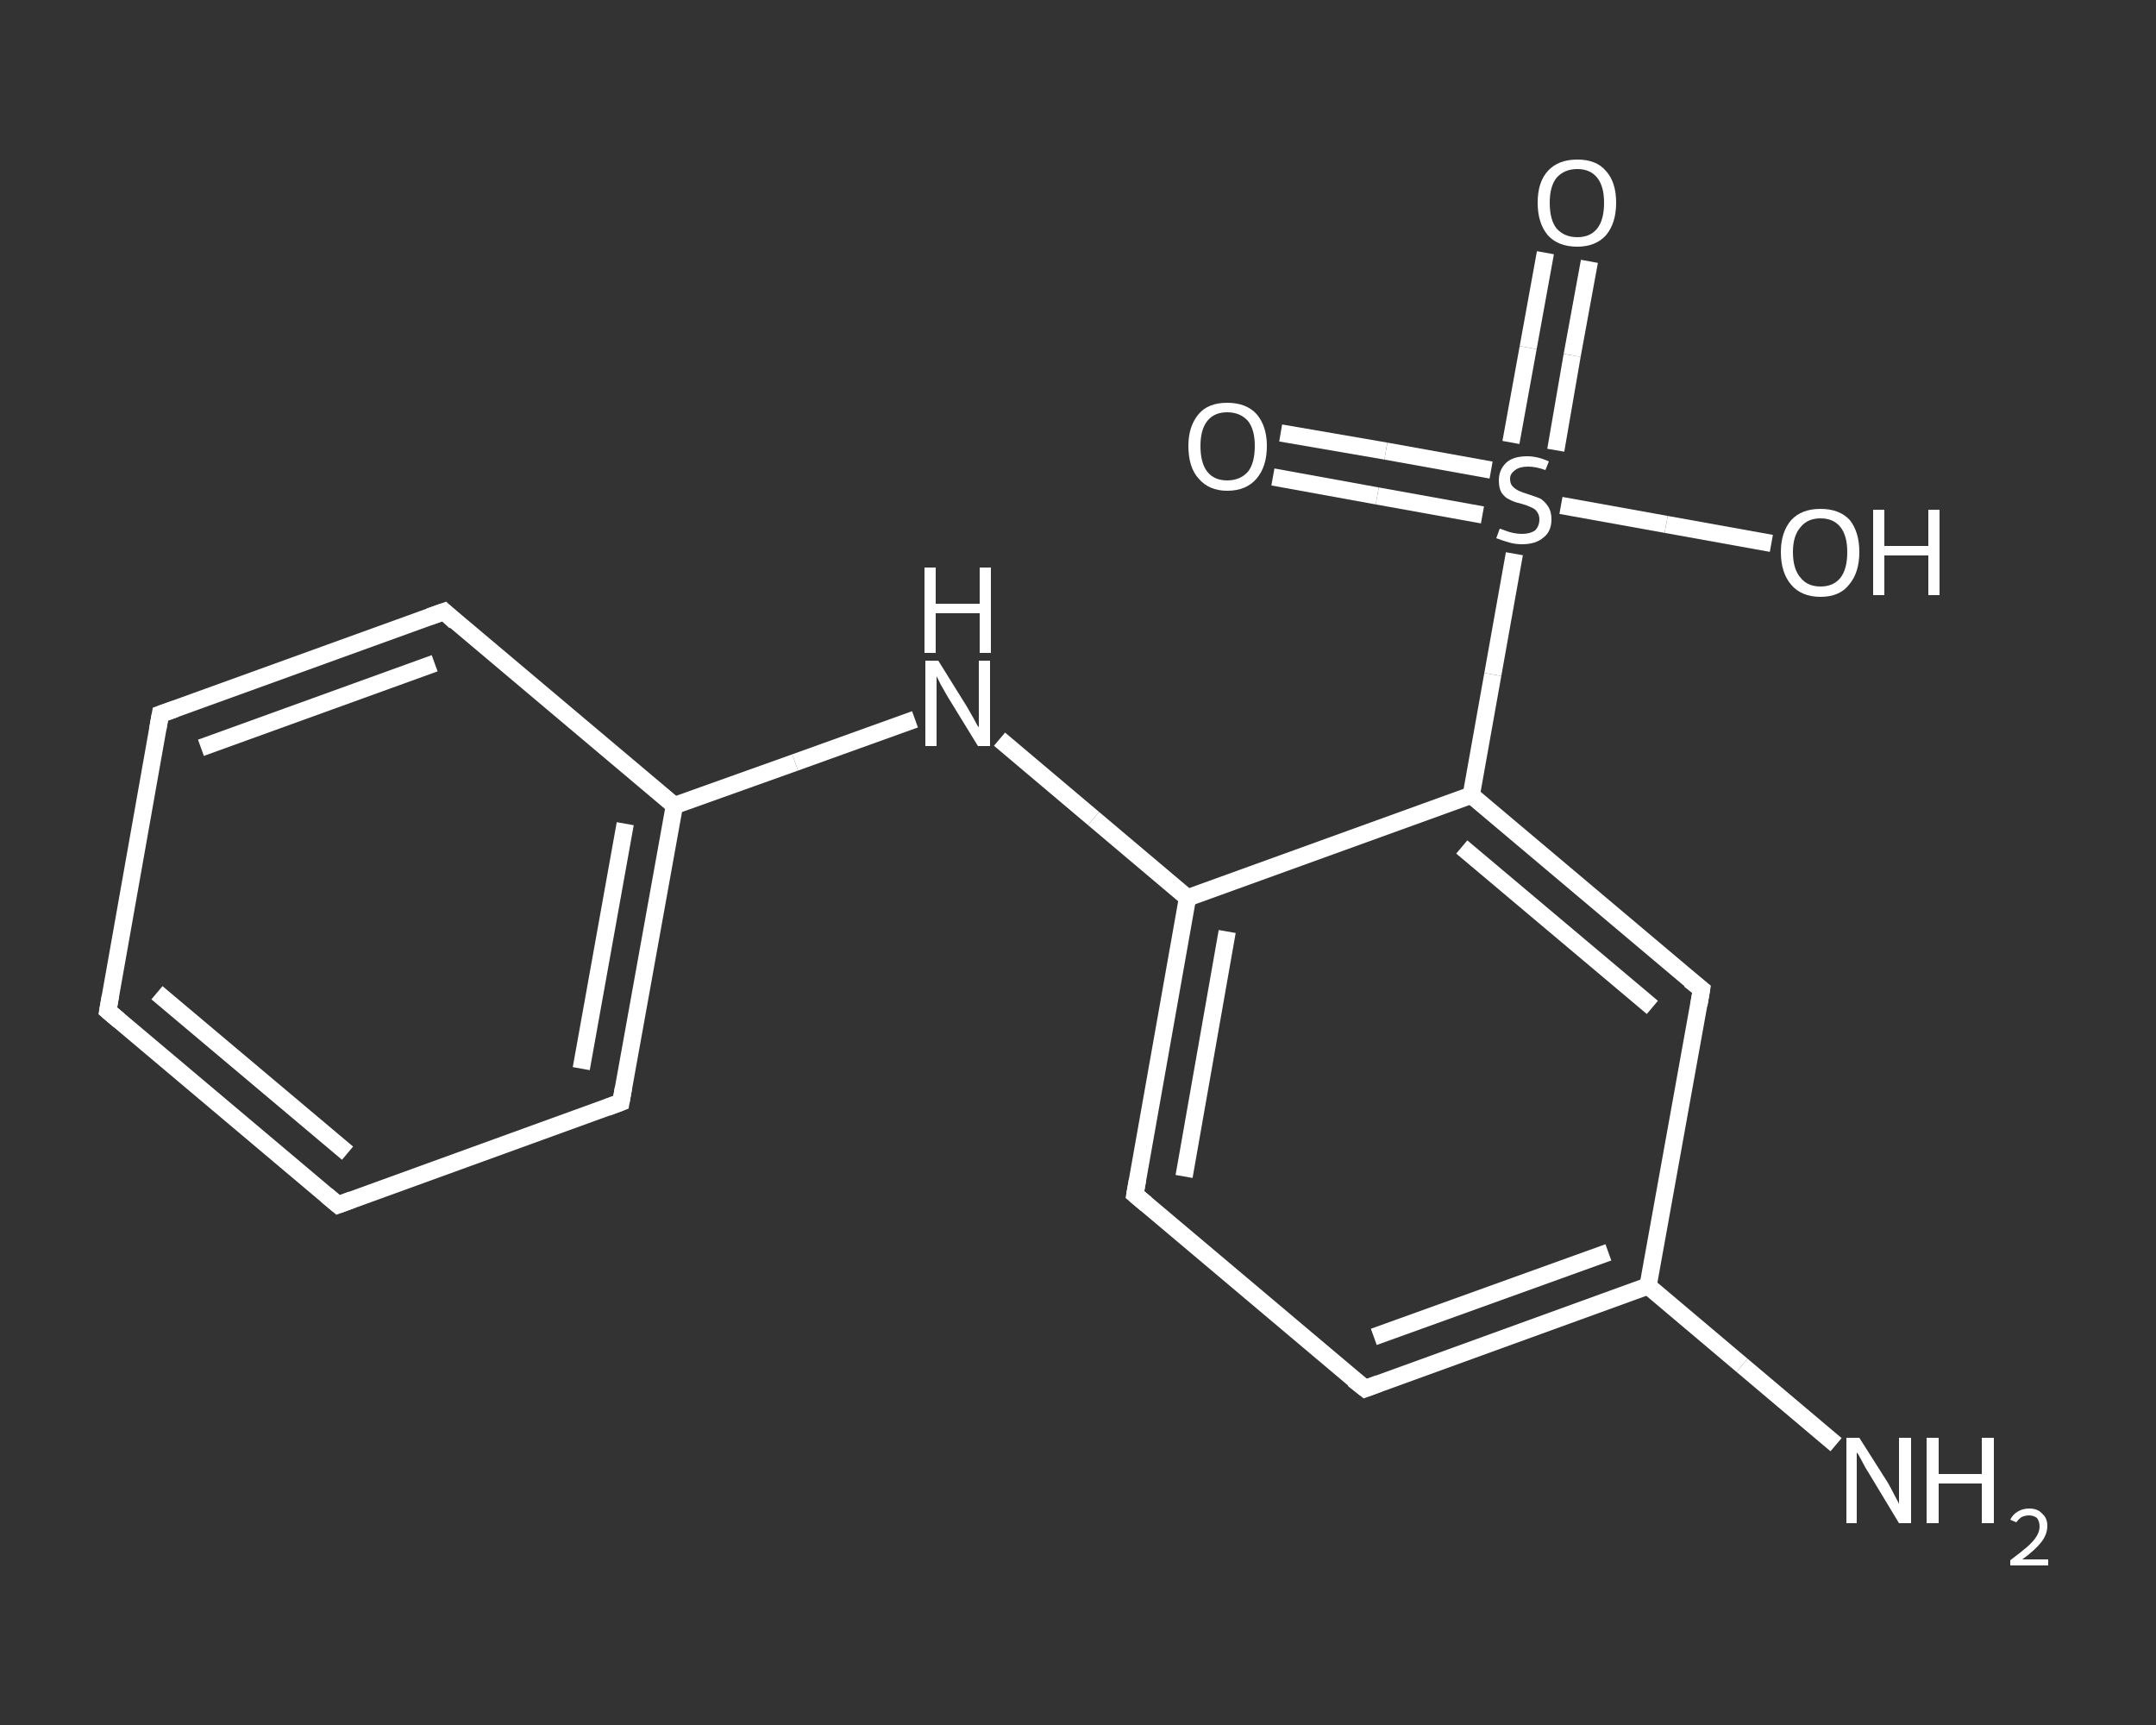 <?xml version='1.0' encoding='iso-8859-1'?>
<svg version='1.1' baseProfile='full'
              xmlns='http://www.w3.org/2000/svg'
                      xmlns:rdkit='http://www.rdkit.org/xml'
                      xmlns:xlink='http://www.w3.org/1999/xlink'
                  xml:space='preserve'
width='250px' height='200px' viewBox='0 0 250 200'>
<rect x="0" y="0" width="250" height="200" fill="#333333" stroke="none"/>
<!-- END OF HEADER -->
<rect style='opacity:1.0;fill:transparent;stroke:none' width='250.0' height='200.0' x='0.0' y='0.0'> </rect>
<path class='bond-0 atom-0 atom-1' d='M 212.9,167.5 L 202.0,158.3' style='fill:none;fill-rule:evenodd;stroke:#FFFFFF;stroke-width:2.0px;stroke-linecap:butt;stroke-linejoin:miter;stroke-opacity:1' />
<path class='bond-0 atom-0 atom-1' d='M 202.0,158.3 L 191.1,149.1' style='fill:none;fill-rule:evenodd;stroke:#FFFFFF;stroke-width:2.0px;stroke-linecap:butt;stroke-linejoin:miter;stroke-opacity:1' />
<path class='bond-1 atom-1 atom-2' d='M 191.1,149.1 L 158.3,161.0' style='fill:none;fill-rule:evenodd;stroke:#FFFFFF;stroke-width:2.0px;stroke-linecap:butt;stroke-linejoin:miter;stroke-opacity:1' />
<path class='bond-1 atom-1 atom-2' d='M 186.5,145.2 L 159.3,155.0' style='fill:none;fill-rule:evenodd;stroke:#FFFFFF;stroke-width:2.0px;stroke-linecap:butt;stroke-linejoin:miter;stroke-opacity:1' />
<path class='bond-2 atom-2 atom-3' d='M 158.3,161.0 L 131.6,138.5' style='fill:none;fill-rule:evenodd;stroke:#FFFFFF;stroke-width:2.0px;stroke-linecap:butt;stroke-linejoin:miter;stroke-opacity:1' />
<path class='bond-3 atom-3 atom-4' d='M 131.6,138.5 L 137.7,104.1' style='fill:none;fill-rule:evenodd;stroke:#FFFFFF;stroke-width:2.0px;stroke-linecap:butt;stroke-linejoin:miter;stroke-opacity:1' />
<path class='bond-3 atom-3 atom-4' d='M 137.3,136.4 L 142.3,108.0' style='fill:none;fill-rule:evenodd;stroke:#FFFFFF;stroke-width:2.0px;stroke-linecap:butt;stroke-linejoin:miter;stroke-opacity:1' />
<path class='bond-4 atom-4 atom-5' d='M 137.7,104.1 L 126.8,94.9' style='fill:none;fill-rule:evenodd;stroke:#FFFFFF;stroke-width:2.0px;stroke-linecap:butt;stroke-linejoin:miter;stroke-opacity:1' />
<path class='bond-4 atom-4 atom-5' d='M 126.8,94.9 L 115.9,85.7' style='fill:none;fill-rule:evenodd;stroke:#FFFFFF;stroke-width:2.0px;stroke-linecap:butt;stroke-linejoin:miter;stroke-opacity:1' />
<path class='bond-5 atom-5 atom-6' d='M 106.1,83.4 L 92.2,88.4' style='fill:none;fill-rule:evenodd;stroke:#FFFFFF;stroke-width:2.0px;stroke-linecap:butt;stroke-linejoin:miter;stroke-opacity:1' />
<path class='bond-5 atom-5 atom-6' d='M 92.2,88.4 L 78.2,93.4' style='fill:none;fill-rule:evenodd;stroke:#FFFFFF;stroke-width:2.0px;stroke-linecap:butt;stroke-linejoin:miter;stroke-opacity:1' />
<path class='bond-6 atom-6 atom-7' d='M 78.2,93.4 L 72.0,127.8' style='fill:none;fill-rule:evenodd;stroke:#FFFFFF;stroke-width:2.0px;stroke-linecap:butt;stroke-linejoin:miter;stroke-opacity:1' />
<path class='bond-6 atom-6 atom-7' d='M 72.5,95.5 L 67.4,123.9' style='fill:none;fill-rule:evenodd;stroke:#FFFFFF;stroke-width:2.0px;stroke-linecap:butt;stroke-linejoin:miter;stroke-opacity:1' />
<path class='bond-7 atom-7 atom-8' d='M 72.0,127.8 L 39.2,139.7' style='fill:none;fill-rule:evenodd;stroke:#FFFFFF;stroke-width:2.0px;stroke-linecap:butt;stroke-linejoin:miter;stroke-opacity:1' />
<path class='bond-8 atom-8 atom-9' d='M 39.2,139.7 L 12.5,117.2' style='fill:none;fill-rule:evenodd;stroke:#FFFFFF;stroke-width:2.0px;stroke-linecap:butt;stroke-linejoin:miter;stroke-opacity:1' />
<path class='bond-8 atom-8 atom-9' d='M 40.3,133.7 L 18.2,115.1' style='fill:none;fill-rule:evenodd;stroke:#FFFFFF;stroke-width:2.0px;stroke-linecap:butt;stroke-linejoin:miter;stroke-opacity:1' />
<path class='bond-9 atom-9 atom-10' d='M 12.5,117.2 L 18.6,82.8' style='fill:none;fill-rule:evenodd;stroke:#FFFFFF;stroke-width:2.0px;stroke-linecap:butt;stroke-linejoin:miter;stroke-opacity:1' />
<path class='bond-10 atom-10 atom-11' d='M 18.6,82.8 L 51.5,70.9' style='fill:none;fill-rule:evenodd;stroke:#FFFFFF;stroke-width:2.0px;stroke-linecap:butt;stroke-linejoin:miter;stroke-opacity:1' />
<path class='bond-10 atom-10 atom-11' d='M 23.3,86.7 L 50.4,76.9' style='fill:none;fill-rule:evenodd;stroke:#FFFFFF;stroke-width:2.0px;stroke-linecap:butt;stroke-linejoin:miter;stroke-opacity:1' />
<path class='bond-11 atom-4 atom-12' d='M 137.7,104.1 L 170.6,92.2' style='fill:none;fill-rule:evenodd;stroke:#FFFFFF;stroke-width:2.0px;stroke-linecap:butt;stroke-linejoin:miter;stroke-opacity:1' />
<path class='bond-12 atom-12 atom-13' d='M 170.6,92.2 L 173.1,78.2' style='fill:none;fill-rule:evenodd;stroke:#FFFFFF;stroke-width:2.0px;stroke-linecap:butt;stroke-linejoin:miter;stroke-opacity:1' />
<path class='bond-12 atom-12 atom-13' d='M 173.1,78.2 L 175.6,64.2' style='fill:none;fill-rule:evenodd;stroke:#FFFFFF;stroke-width:2.0px;stroke-linecap:butt;stroke-linejoin:miter;stroke-opacity:1' />
<path class='bond-13 atom-13 atom-14' d='M 180.4,52.2 L 182.3,41.2' style='fill:none;fill-rule:evenodd;stroke:#FFFFFF;stroke-width:2.0px;stroke-linecap:butt;stroke-linejoin:miter;stroke-opacity:1' />
<path class='bond-13 atom-13 atom-14' d='M 182.3,41.2 L 184.3,30.3' style='fill:none;fill-rule:evenodd;stroke:#FFFFFF;stroke-width:2.0px;stroke-linecap:butt;stroke-linejoin:miter;stroke-opacity:1' />
<path class='bond-13 atom-13 atom-14' d='M 175.2,51.3 L 177.2,40.3' style='fill:none;fill-rule:evenodd;stroke:#FFFFFF;stroke-width:2.0px;stroke-linecap:butt;stroke-linejoin:miter;stroke-opacity:1' />
<path class='bond-13 atom-13 atom-14' d='M 177.2,40.3 L 179.2,29.3' style='fill:none;fill-rule:evenodd;stroke:#FFFFFF;stroke-width:2.0px;stroke-linecap:butt;stroke-linejoin:miter;stroke-opacity:1' />
<path class='bond-14 atom-13 atom-15' d='M 172.9,54.5 L 160.7,52.3' style='fill:none;fill-rule:evenodd;stroke:#FFFFFF;stroke-width:2.0px;stroke-linecap:butt;stroke-linejoin:miter;stroke-opacity:1' />
<path class='bond-14 atom-13 atom-15' d='M 160.7,52.3 L 148.5,50.2' style='fill:none;fill-rule:evenodd;stroke:#FFFFFF;stroke-width:2.0px;stroke-linecap:butt;stroke-linejoin:miter;stroke-opacity:1' />
<path class='bond-14 atom-13 atom-15' d='M 171.9,59.7 L 159.7,57.5' style='fill:none;fill-rule:evenodd;stroke:#FFFFFF;stroke-width:2.0px;stroke-linecap:butt;stroke-linejoin:miter;stroke-opacity:1' />
<path class='bond-14 atom-13 atom-15' d='M 159.7,57.5 L 147.6,55.3' style='fill:none;fill-rule:evenodd;stroke:#FFFFFF;stroke-width:2.0px;stroke-linecap:butt;stroke-linejoin:miter;stroke-opacity:1' />
<path class='bond-15 atom-13 atom-16' d='M 181.0,58.6 L 193.2,60.8' style='fill:none;fill-rule:evenodd;stroke:#FFFFFF;stroke-width:2.0px;stroke-linecap:butt;stroke-linejoin:miter;stroke-opacity:1' />
<path class='bond-15 atom-13 atom-16' d='M 193.2,60.8 L 205.4,63.0' style='fill:none;fill-rule:evenodd;stroke:#FFFFFF;stroke-width:2.0px;stroke-linecap:butt;stroke-linejoin:miter;stroke-opacity:1' />
<path class='bond-16 atom-12 atom-17' d='M 170.6,92.2 L 197.3,114.7' style='fill:none;fill-rule:evenodd;stroke:#FFFFFF;stroke-width:2.0px;stroke-linecap:butt;stroke-linejoin:miter;stroke-opacity:1' />
<path class='bond-16 atom-12 atom-17' d='M 169.5,98.2 L 191.6,116.8' style='fill:none;fill-rule:evenodd;stroke:#FFFFFF;stroke-width:2.0px;stroke-linecap:butt;stroke-linejoin:miter;stroke-opacity:1' />
<path class='bond-17 atom-17 atom-1' d='M 197.3,114.7 L 191.1,149.1' style='fill:none;fill-rule:evenodd;stroke:#FFFFFF;stroke-width:2.0px;stroke-linecap:butt;stroke-linejoin:miter;stroke-opacity:1' />
<path class='bond-18 atom-11 atom-6' d='M 51.5,70.9 L 78.2,93.4' style='fill:none;fill-rule:evenodd;stroke:#FFFFFF;stroke-width:2.0px;stroke-linecap:butt;stroke-linejoin:miter;stroke-opacity:1' />
<path d='M 159.9,160.4 L 158.3,161.0 L 156.9,159.9' style='fill:none;stroke:#FFFFFF;stroke-width:2.0px;stroke-linecap:butt;stroke-linejoin:miter;stroke-opacity:1;' />
<path d='M 132.9,139.6 L 131.6,138.5 L 131.9,136.8' style='fill:none;stroke:#FFFFFF;stroke-width:2.0px;stroke-linecap:butt;stroke-linejoin:miter;stroke-opacity:1;' />
<path d='M 72.3,126.1 L 72.0,127.8 L 70.4,128.4' style='fill:none;stroke:#FFFFFF;stroke-width:2.0px;stroke-linecap:butt;stroke-linejoin:miter;stroke-opacity:1;' />
<path d='M 40.8,139.1 L 39.2,139.7 L 37.9,138.6' style='fill:none;stroke:#FFFFFF;stroke-width:2.0px;stroke-linecap:butt;stroke-linejoin:miter;stroke-opacity:1;' />
<path d='M 13.8,118.3 L 12.5,117.2 L 12.8,115.5' style='fill:none;stroke:#FFFFFF;stroke-width:2.0px;stroke-linecap:butt;stroke-linejoin:miter;stroke-opacity:1;' />
<path d='M 18.3,84.5 L 18.6,82.8 L 20.3,82.2' style='fill:none;stroke:#FFFFFF;stroke-width:2.0px;stroke-linecap:butt;stroke-linejoin:miter;stroke-opacity:1;' />
<path d='M 49.8,71.5 L 51.5,70.9 L 52.8,72.1' style='fill:none;stroke:#FFFFFF;stroke-width:2.0px;stroke-linecap:butt;stroke-linejoin:miter;stroke-opacity:1;' />
<path d='M 195.9,113.6 L 197.3,114.7 L 197.0,116.5' style='fill:none;stroke:#FFFFFF;stroke-width:2.0px;stroke-linecap:butt;stroke-linejoin:miter;stroke-opacity:1;' />
<path class='atom-0' d='M 215.6 166.7
L 218.9 171.9
Q 219.2 172.4, 219.7 173.4
Q 220.2 174.3, 220.2 174.4
L 220.2 166.7
L 221.6 166.7
L 221.6 176.6
L 220.2 176.6
L 216.7 170.8
Q 216.3 170.2, 215.9 169.4
Q 215.5 168.6, 215.3 168.4
L 215.3 176.6
L 214.1 176.6
L 214.1 166.7
L 215.6 166.7
' fill='#FFFFFF'/>
<path class='atom-0' d='M 223.4 166.7
L 224.8 166.7
L 224.8 170.9
L 229.8 170.9
L 229.8 166.7
L 231.2 166.7
L 231.2 176.6
L 229.8 176.6
L 229.8 172.0
L 224.8 172.0
L 224.8 176.6
L 223.4 176.6
L 223.4 166.7
' fill='#FFFFFF'/>
<path class='atom-0' d='M 233.1 176.2
Q 233.4 175.6, 233.9 175.3
Q 234.5 174.9, 235.3 174.9
Q 236.3 174.9, 236.8 175.5
Q 237.4 176.0, 237.4 176.9
Q 237.4 177.9, 236.7 178.8
Q 236.0 179.7, 234.5 180.8
L 237.5 180.8
L 237.5 181.5
L 233.1 181.5
L 233.1 180.9
Q 234.3 180.0, 235.0 179.4
Q 235.8 178.7, 236.1 178.2
Q 236.5 177.6, 236.5 177.0
Q 236.5 176.4, 236.2 176.0
Q 235.8 175.7, 235.3 175.7
Q 234.8 175.7, 234.4 175.9
Q 234.1 176.1, 233.8 176.5
L 233.1 176.2
' fill='#FFFFFF'/>
<path class='atom-5' d='M 108.8 76.6
L 112.1 81.9
Q 112.4 82.4, 112.9 83.3
Q 113.4 84.3, 113.5 84.3
L 113.5 76.6
L 114.8 76.6
L 114.8 86.5
L 113.4 86.5
L 109.9 80.8
Q 109.5 80.1, 109.1 79.4
Q 108.7 78.6, 108.6 78.4
L 108.6 86.5
L 107.3 86.5
L 107.3 76.6
L 108.8 76.6
' fill='#FFFFFF'/>
<path class='atom-5' d='M 107.2 65.8
L 108.5 65.8
L 108.5 70.0
L 113.6 70.0
L 113.6 65.8
L 114.9 65.8
L 114.9 75.7
L 113.6 75.7
L 113.6 71.1
L 108.5 71.1
L 108.5 75.7
L 107.2 75.7
L 107.2 65.8
' fill='#FFFFFF'/>
<path class='atom-13' d='M 173.9 61.3
Q 174.0 61.3, 174.5 61.5
Q 175.0 61.7, 175.5 61.8
Q 176.0 61.9, 176.5 61.9
Q 177.4 61.9, 178.0 61.5
Q 178.5 61.0, 178.5 60.2
Q 178.5 59.7, 178.2 59.3
Q 178.0 59.0, 177.5 58.8
Q 177.1 58.6, 176.4 58.4
Q 175.5 58.2, 175.0 57.9
Q 174.5 57.7, 174.1 57.1
Q 173.8 56.6, 173.8 55.7
Q 173.8 54.5, 174.6 53.7
Q 175.4 52.9, 177.1 52.9
Q 178.3 52.9, 179.6 53.5
L 179.2 54.5
Q 178.1 54.1, 177.2 54.1
Q 176.2 54.1, 175.7 54.5
Q 175.1 54.9, 175.1 55.5
Q 175.1 56.1, 175.4 56.4
Q 175.7 56.7, 176.1 56.9
Q 176.5 57.1, 177.2 57.3
Q 178.1 57.6, 178.6 57.8
Q 179.1 58.1, 179.5 58.7
Q 179.9 59.3, 179.9 60.2
Q 179.9 61.6, 179.0 62.3
Q 178.1 63.1, 176.5 63.1
Q 175.7 63.1, 175.0 62.9
Q 174.3 62.7, 173.5 62.4
L 173.9 61.3
' fill='#FFFFFF'/>
<path class='atom-14' d='M 178.3 23.5
Q 178.3 21.1, 179.5 19.8
Q 180.7 18.5, 182.9 18.5
Q 185.1 18.5, 186.2 19.8
Q 187.4 21.1, 187.4 23.5
Q 187.4 25.9, 186.2 27.3
Q 185.0 28.6, 182.9 28.6
Q 180.7 28.6, 179.5 27.3
Q 178.3 25.9, 178.3 23.5
M 182.9 27.5
Q 184.4 27.5, 185.2 26.5
Q 186.0 25.5, 186.0 23.5
Q 186.0 21.6, 185.2 20.6
Q 184.4 19.6, 182.9 19.6
Q 181.4 19.6, 180.5 20.6
Q 179.7 21.6, 179.7 23.5
Q 179.7 25.5, 180.5 26.5
Q 181.4 27.5, 182.9 27.5
' fill='#FFFFFF'/>
<path class='atom-15' d='M 137.8 51.7
Q 137.8 49.4, 139.0 48.0
Q 140.1 46.7, 142.3 46.7
Q 144.5 46.7, 145.7 48.0
Q 146.9 49.4, 146.9 51.7
Q 146.9 54.1, 145.7 55.5
Q 144.5 56.9, 142.3 56.9
Q 140.2 56.9, 139.0 55.5
Q 137.8 54.2, 137.8 51.7
M 142.3 55.7
Q 143.8 55.7, 144.7 54.7
Q 145.5 53.7, 145.5 51.7
Q 145.5 49.8, 144.7 48.8
Q 143.8 47.8, 142.3 47.8
Q 140.8 47.8, 140.0 48.8
Q 139.2 49.8, 139.2 51.7
Q 139.2 53.7, 140.0 54.7
Q 140.8 55.7, 142.3 55.7
' fill='#FFFFFF'/>
<path class='atom-16' d='M 206.5 64.0
Q 206.5 61.7, 207.7 60.3
Q 208.9 59.0, 211.1 59.0
Q 213.3 59.0, 214.5 60.3
Q 215.6 61.7, 215.6 64.0
Q 215.6 66.4, 214.4 67.8
Q 213.3 69.2, 211.1 69.2
Q 208.9 69.2, 207.7 67.8
Q 206.5 66.4, 206.5 64.0
M 211.1 68.0
Q 212.6 68.0, 213.4 67.0
Q 214.2 66.0, 214.2 64.0
Q 214.2 62.1, 213.4 61.1
Q 212.6 60.1, 211.1 60.1
Q 209.6 60.1, 208.8 61.1
Q 207.9 62.1, 207.9 64.0
Q 207.9 66.0, 208.8 67.0
Q 209.6 68.0, 211.1 68.0
' fill='#FFFFFF'/>
<path class='atom-16' d='M 217.2 59.1
L 218.5 59.1
L 218.5 63.3
L 223.6 63.3
L 223.6 59.1
L 224.9 59.1
L 224.9 69.0
L 223.6 69.0
L 223.6 64.4
L 218.5 64.4
L 218.5 69.0
L 217.2 69.0
L 217.2 59.1
' fill='#FFFFFF'/>
</svg>
